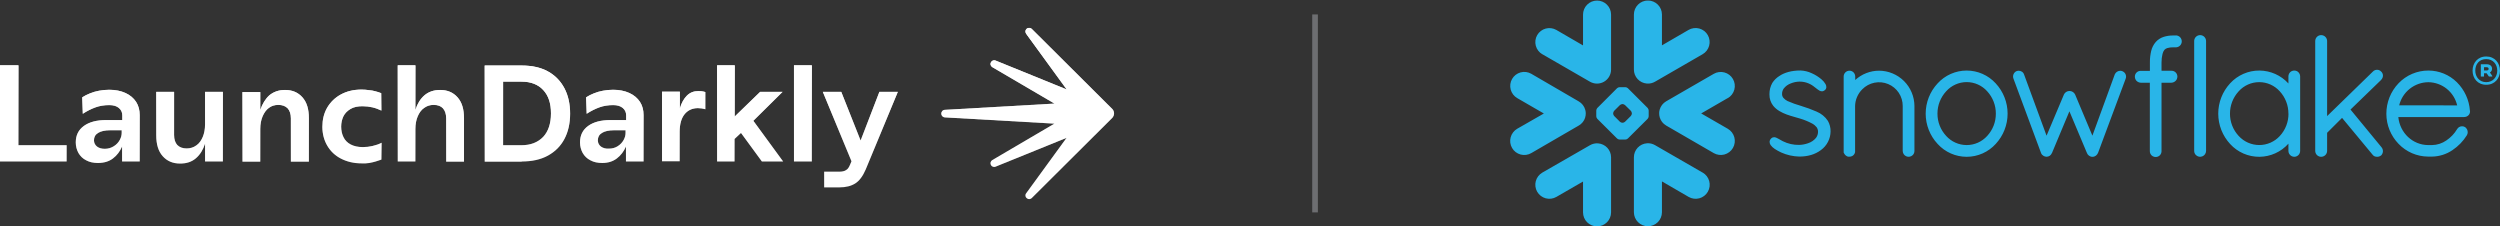 <svg width="442" height="40" viewBox="0 0 442 40" fill="none" xmlns="http://www.w3.org/2000/svg">
<rect x="0" y="0" width="442" height="40" fill="#333333" stroke="none"/>
<g clip-path="url(#clip0_7252_49509)">
<path d="M11.782 28.55V25.673H3.256V11.556H0V28.55H11.782ZM19.972 28.015C20.677 27.479 21.214 26.777 21.583 25.907V28.55H24.705V20.354C24.705 19.484 24.503 18.681 24.067 18.012C23.631 17.343 22.993 16.808 22.187 16.44C21.382 16.072 20.408 15.871 19.301 15.871C18.696 15.871 18.092 15.938 17.522 16.039C16.951 16.139 16.414 16.306 15.91 16.507C15.407 16.708 14.937 16.942 14.534 17.209L14.635 20.12C15.407 19.618 16.145 19.25 16.884 18.982C17.622 18.715 18.428 18.581 19.334 18.581C20.039 18.581 20.61 18.748 21.012 19.083C21.415 19.417 21.617 19.852 21.617 20.387V21.224H18.797C17.119 21.224 15.81 21.558 14.836 22.261C13.863 22.963 13.393 23.933 13.393 25.171C13.393 25.874 13.561 26.476 13.863 27.044C14.198 27.613 14.635 28.048 15.239 28.349C15.843 28.684 16.548 28.817 17.32 28.817C18.394 28.817 19.267 28.55 19.972 28.015ZM17.152 25.907C16.817 25.639 16.615 25.271 16.615 24.803C16.615 24.234 16.85 23.799 17.354 23.498C17.824 23.197 18.562 23.03 19.502 23.03H21.516V23.498C21.516 23.9 21.415 24.301 21.18 24.736C20.945 25.171 20.61 25.539 20.14 25.84C19.67 26.141 19.133 26.308 18.529 26.308C17.958 26.308 17.488 26.175 17.152 25.907ZM34.64 27.981C35.379 27.346 35.916 26.476 36.252 25.405V28.55H39.407V16.239H36.252V21.993C36.252 22.829 36.117 23.565 35.849 24.201C35.58 24.837 35.211 25.372 34.707 25.706C34.204 26.074 33.633 26.241 32.996 26.241C32.291 26.241 31.754 26.041 31.351 25.639C30.982 25.238 30.78 24.636 30.78 23.866V16.239H27.625V23.933C27.625 25.539 27.994 26.743 28.766 27.613C29.538 28.483 30.545 28.918 31.854 28.918C32.996 28.918 33.902 28.617 34.64 27.981ZM46.019 28.55V22.796C46.019 21.96 46.154 21.224 46.422 20.588C46.691 19.953 47.06 19.417 47.53 19.083C48 18.715 48.57 18.547 49.208 18.547C49.913 18.547 50.45 18.748 50.853 19.15C51.222 19.551 51.423 20.153 51.423 20.923V28.583H54.612V20.889C54.612 19.284 54.243 18.079 53.471 17.209C52.699 16.34 51.692 15.905 50.383 15.905C49.275 15.905 48.369 16.239 47.63 16.841C46.925 17.477 46.389 18.347 46.019 19.417V16.273H42.864V28.583H46.019V28.55ZM65.286 28.817C65.689 28.75 66.092 28.65 66.427 28.55C66.797 28.449 67.099 28.316 67.434 28.215L67.468 25.238C66.965 25.506 66.427 25.673 65.857 25.807C65.286 25.941 64.716 26.007 64.145 26.007C63.306 26.007 62.567 25.84 61.997 25.539C61.426 25.238 60.99 24.803 60.721 24.234C60.453 23.699 60.319 23.064 60.319 22.395C60.319 21.726 60.453 21.123 60.721 20.555C60.99 20.019 61.426 19.585 61.997 19.25C62.567 18.916 63.272 18.782 64.078 18.782C64.716 18.782 65.286 18.849 65.857 18.982C66.427 19.116 66.931 19.317 67.434 19.551L67.401 16.474C67.032 16.34 66.696 16.206 66.36 16.139C66.025 16.039 65.656 15.972 65.219 15.938C64.816 15.871 64.38 15.838 63.91 15.838C62.5 15.838 61.292 16.139 60.251 16.708C59.211 17.276 58.405 18.079 57.835 19.049C57.264 20.053 56.995 21.157 56.995 22.428C56.995 23.666 57.297 24.803 57.868 25.773C58.439 26.743 59.244 27.513 60.285 28.048C61.325 28.583 62.534 28.884 63.91 28.884C64.413 28.918 64.883 28.884 65.286 28.817ZM73.443 28.55V22.796C73.443 21.96 73.577 21.224 73.846 20.588C74.114 19.953 74.483 19.417 74.987 19.083C75.49 18.715 76.027 18.547 76.665 18.547C77.404 18.547 77.941 18.748 78.31 19.15C78.679 19.551 78.881 20.153 78.881 20.923V28.583H82.036V20.889C82.036 19.284 81.666 18.079 80.894 17.209C80.123 16.34 79.115 15.905 77.806 15.905C76.699 15.905 75.759 16.239 75.054 16.841C74.316 17.477 73.778 18.347 73.443 19.417V11.556H70.321V28.55H73.443ZM92.24 28.55C94.052 28.55 95.597 28.215 96.872 27.513C98.148 26.81 99.121 25.84 99.792 24.569C100.464 23.298 100.799 21.792 100.799 20.086C100.799 18.38 100.464 16.875 99.792 15.604C99.121 14.333 98.148 13.329 96.872 12.627C95.597 11.924 94.052 11.589 92.24 11.589H85.695V28.583H92.24V28.55ZM88.95 25.673V14.433H92.206C93.851 14.433 95.127 14.935 96.033 15.905C96.973 16.908 97.409 18.28 97.409 20.053C97.409 21.826 96.939 23.231 96.033 24.201C95.093 25.171 93.817 25.673 92.206 25.673H88.95ZM109.057 28.015C109.761 27.479 110.299 26.777 110.668 25.907V28.55H113.789V20.354C113.789 19.484 113.588 18.681 113.152 18.012C112.715 17.343 112.078 16.808 111.272 16.44C110.466 16.072 109.493 15.871 108.385 15.871C107.781 15.871 107.177 15.938 106.606 16.039C106.036 16.139 105.499 16.306 104.995 16.507C104.492 16.708 104.022 16.942 103.619 17.209L103.72 20.12C104.492 19.618 105.23 19.25 105.968 18.982C106.707 18.715 107.513 18.581 108.419 18.581C109.124 18.581 109.694 18.748 110.097 19.083C110.5 19.417 110.701 19.852 110.701 20.387V21.224H107.949C106.271 21.224 104.961 21.558 103.988 22.261C103.015 22.963 102.545 23.933 102.545 25.171C102.545 25.874 102.713 26.476 103.015 27.044C103.35 27.613 103.787 28.048 104.391 28.349C104.995 28.684 105.7 28.817 106.472 28.817C107.513 28.817 108.352 28.55 109.057 28.015ZM106.237 25.907C105.901 25.639 105.7 25.271 105.7 24.803C105.7 24.234 105.935 23.799 106.438 23.498C106.908 23.197 107.647 23.03 108.587 23.03H110.601V23.498C110.601 23.9 110.5 24.301 110.265 24.736C110.03 25.171 109.694 25.539 109.224 25.84C108.754 26.141 108.251 26.275 107.647 26.275C107.076 26.308 106.606 26.175 106.237 25.907ZM120.167 28.55V23.298C120.167 21.926 120.469 20.889 121.04 20.187C121.61 19.484 122.416 19.116 123.389 19.116C123.859 19.116 124.296 19.183 124.698 19.317V16.273C124.497 16.206 124.296 16.172 124.094 16.139C123.893 16.105 123.658 16.105 123.423 16.105C122.651 16.105 121.98 16.373 121.442 16.908C120.905 17.444 120.469 18.213 120.201 19.15V16.206H117.045V28.516H120.167V28.55ZM129.868 28.55V24.569L131.009 23.498L134.701 28.55H138.461L133.191 21.358L138.36 16.239H134.399L129.901 20.588V11.556H126.78V28.55H129.868ZM143.529 28.55V11.556H140.374V28.55H143.529ZM148.363 33.133C149.537 33.133 150.477 32.898 151.216 32.43C151.954 31.962 152.558 31.126 153.062 29.955L158.735 16.239H155.479L152.156 24.837L148.732 16.239H145.476L150.544 28.516L150.276 29.152C150.108 29.553 149.907 29.888 149.605 30.055C149.336 30.256 148.9 30.356 148.329 30.356H145.711V33.133H148.363Z" fill="white"/>
<path d="M11.782 28.55V25.673H3.256V11.556H0V28.55H11.782ZM19.972 28.015C20.677 27.479 21.214 26.777 21.583 25.907V28.55H24.705V20.354C24.705 19.484 24.503 18.681 24.067 18.012C23.631 17.343 22.993 16.808 22.187 16.44C21.382 16.072 20.408 15.871 19.301 15.871C18.696 15.871 18.092 15.938 17.522 16.039C16.951 16.139 16.414 16.306 15.91 16.507C15.407 16.708 14.937 16.942 14.534 17.209L14.635 20.12C15.407 19.618 16.145 19.25 16.884 18.982C17.622 18.715 18.428 18.581 19.334 18.581C20.039 18.581 20.61 18.748 21.012 19.083C21.415 19.417 21.617 19.852 21.617 20.387V21.224H18.797C17.119 21.224 15.81 21.558 14.836 22.261C13.863 22.963 13.393 23.933 13.393 25.171C13.393 25.874 13.561 26.476 13.863 27.044C14.198 27.613 14.635 28.048 15.239 28.349C15.843 28.684 16.548 28.817 17.32 28.817C18.394 28.817 19.267 28.55 19.972 28.015ZM17.152 25.907C16.817 25.639 16.615 25.271 16.615 24.803C16.615 24.234 16.85 23.799 17.354 23.498C17.824 23.197 18.562 23.03 19.502 23.03H21.516V23.498C21.516 23.9 21.415 24.301 21.18 24.736C20.945 25.171 20.61 25.539 20.14 25.84C19.67 26.141 19.133 26.308 18.529 26.308C17.958 26.308 17.488 26.175 17.152 25.907ZM34.64 27.981C35.379 27.346 35.916 26.476 36.252 25.405V28.55H39.407V16.239H36.252V21.993C36.252 22.829 36.117 23.565 35.849 24.201C35.58 24.837 35.211 25.372 34.707 25.706C34.204 26.074 33.633 26.241 32.996 26.241C32.291 26.241 31.754 26.041 31.351 25.639C30.982 25.238 30.78 24.636 30.78 23.866V16.239H27.625V23.933C27.625 25.539 27.994 26.743 28.766 27.613C29.538 28.483 30.545 28.918 31.854 28.918C32.996 28.918 33.902 28.617 34.64 27.981ZM46.019 28.55V22.796C46.019 21.96 46.154 21.224 46.422 20.588C46.691 19.953 47.06 19.417 47.53 19.083C48 18.715 48.57 18.547 49.208 18.547C49.913 18.547 50.45 18.748 50.853 19.15C51.222 19.551 51.423 20.153 51.423 20.923V28.583H54.612V20.889C54.612 19.284 54.243 18.079 53.471 17.209C52.699 16.34 51.692 15.905 50.383 15.905C49.275 15.905 48.369 16.239 47.63 16.841C46.925 17.477 46.389 18.347 46.019 19.417V16.273H42.864V28.583H46.019V28.55ZM65.286 28.817C65.689 28.75 66.092 28.65 66.427 28.55C66.797 28.449 67.099 28.316 67.434 28.215L67.468 25.238C66.965 25.506 66.427 25.673 65.857 25.807C65.286 25.941 64.716 26.007 64.145 26.007C63.306 26.007 62.567 25.84 61.997 25.539C61.426 25.238 60.99 24.803 60.721 24.234C60.453 23.699 60.319 23.064 60.319 22.395C60.319 21.726 60.453 21.123 60.721 20.555C60.99 20.019 61.426 19.585 61.997 19.25C62.567 18.916 63.272 18.782 64.078 18.782C64.716 18.782 65.286 18.849 65.857 18.982C66.427 19.116 66.931 19.317 67.434 19.551L67.401 16.474C67.032 16.34 66.696 16.206 66.36 16.139C66.025 16.039 65.656 15.972 65.219 15.938C64.816 15.871 64.38 15.838 63.91 15.838C62.5 15.838 61.292 16.139 60.251 16.708C59.211 17.276 58.405 18.079 57.835 19.049C57.264 20.053 56.995 21.157 56.995 22.428C56.995 23.666 57.297 24.803 57.868 25.773C58.439 26.743 59.244 27.513 60.285 28.048C61.325 28.583 62.534 28.884 63.91 28.884C64.413 28.918 64.883 28.884 65.286 28.817ZM73.443 28.55V22.796C73.443 21.96 73.577 21.224 73.846 20.588C74.114 19.953 74.483 19.417 74.987 19.083C75.49 18.715 76.027 18.547 76.665 18.547C77.404 18.547 77.941 18.748 78.31 19.15C78.679 19.551 78.881 20.153 78.881 20.923V28.583H82.036V20.889C82.036 19.284 81.666 18.079 80.894 17.209C80.123 16.34 79.115 15.905 77.806 15.905C76.699 15.905 75.759 16.239 75.054 16.841C74.316 17.477 73.778 18.347 73.443 19.417V11.556H70.321V28.55H73.443ZM92.24 28.55C94.052 28.55 95.597 28.215 96.872 27.513C98.148 26.81 99.121 25.84 99.792 24.569C100.464 23.298 100.799 21.792 100.799 20.086C100.799 18.38 100.464 16.875 99.792 15.604C99.121 14.333 98.148 13.329 96.872 12.627C95.597 11.924 94.052 11.589 92.24 11.589H85.695V28.583H92.24V28.55ZM88.95 25.673V14.433H92.206C93.851 14.433 95.127 14.935 96.033 15.905C96.973 16.908 97.409 18.28 97.409 20.053C97.409 21.826 96.939 23.231 96.033 24.201C95.093 25.171 93.817 25.673 92.206 25.673H88.95ZM109.057 28.015C109.761 27.479 110.299 26.777 110.668 25.907V28.55H113.789V20.354C113.789 19.484 113.588 18.681 113.152 18.012C112.715 17.343 112.078 16.808 111.272 16.44C110.466 16.072 109.493 15.871 108.385 15.871C107.781 15.871 107.177 15.938 106.606 16.039C106.036 16.139 105.499 16.306 104.995 16.507C104.492 16.708 104.022 16.942 103.619 17.209L103.72 20.12C104.492 19.618 105.23 19.25 105.968 18.982C106.707 18.715 107.513 18.581 108.419 18.581C109.124 18.581 109.694 18.748 110.097 19.083C110.5 19.417 110.701 19.852 110.701 20.387V21.224H107.949C106.271 21.224 104.961 21.558 103.988 22.261C103.015 22.963 102.545 23.933 102.545 25.171C102.545 25.874 102.713 26.476 103.015 27.044C103.35 27.613 103.787 28.048 104.391 28.349C104.995 28.684 105.7 28.817 106.472 28.817C107.513 28.817 108.352 28.55 109.057 28.015ZM106.237 25.907C105.901 25.639 105.7 25.271 105.7 24.803C105.7 24.234 105.935 23.799 106.438 23.498C106.908 23.197 107.647 23.03 108.587 23.03H110.601V23.498C110.601 23.9 110.5 24.301 110.265 24.736C110.03 25.171 109.694 25.539 109.224 25.84C108.754 26.141 108.251 26.275 107.647 26.275C107.076 26.308 106.606 26.175 106.237 25.907ZM120.167 28.55V23.298C120.167 21.926 120.469 20.889 121.04 20.187C121.61 19.484 122.416 19.116 123.389 19.116C123.859 19.116 124.296 19.183 124.698 19.317V16.273C124.497 16.206 124.296 16.172 124.094 16.139C123.893 16.105 123.658 16.105 123.423 16.105C122.651 16.105 121.98 16.373 121.442 16.908C120.905 17.444 120.469 18.213 120.201 19.15V16.206H117.045V28.516H120.167V28.55ZM129.868 28.55V24.569L131.009 23.498L134.701 28.55H138.461L133.191 21.358L138.36 16.239H134.399L129.901 20.588V11.556H126.78V28.55H129.868ZM143.529 28.55V11.556H140.374V28.55H143.529ZM148.363 33.133C149.537 33.133 150.477 32.898 151.216 32.43C151.954 31.962 152.558 31.126 153.062 29.955L158.735 16.239H155.479L152.156 24.837L148.732 16.239H145.476L150.544 28.516L150.276 29.152C150.108 29.553 149.907 29.888 149.605 30.055C149.336 30.256 148.9 30.356 148.329 30.356H145.711V33.133H148.363Z" fill="url(#paint0_linear_7252_49509)"/>
<path d="M181.962 35.206C181.727 35.206 181.492 35.073 181.358 34.838C181.257 34.604 181.257 34.37 181.425 34.169L188.575 24.368L176.054 29.453C175.954 29.486 175.887 29.52 175.786 29.52C175.484 29.52 175.215 29.319 175.148 29.051C175.047 28.784 175.182 28.483 175.417 28.315L186.426 21.859L167.059 20.755C166.656 20.722 166.421 20.421 166.421 20.086C166.421 19.785 166.622 19.45 167.059 19.417L186.426 18.313L175.417 11.857C175.182 11.69 175.047 11.388 175.148 11.121C175.249 10.853 175.484 10.652 175.786 10.652C175.887 10.652 175.954 10.686 176.054 10.719L188.575 15.804L181.425 5.969C181.291 5.768 181.257 5.501 181.358 5.3C181.459 5.066 181.694 4.932 181.962 4.932C182.13 4.932 182.298 4.999 182.432 5.133L196.664 19.283C196.865 19.484 196.966 19.785 196.966 20.052C196.966 20.32 196.865 20.588 196.664 20.822L182.432 35.006C182.298 35.139 182.13 35.206 181.962 35.206Z" fill="white"/>
<path d="M181.962 35.206C181.727 35.206 181.492 35.073 181.358 34.838C181.257 34.604 181.257 34.37 181.425 34.169L188.575 24.368L176.054 29.453C175.954 29.486 175.887 29.52 175.786 29.52C175.484 29.52 175.215 29.319 175.148 29.051C175.047 28.784 175.182 28.483 175.417 28.315L186.426 21.859L167.059 20.755C166.656 20.722 166.421 20.421 166.421 20.086C166.421 19.785 166.622 19.45 167.059 19.417L186.426 18.313L175.417 11.857C175.182 11.69 175.047 11.388 175.148 11.121C175.249 10.853 175.484 10.652 175.786 10.652C175.887 10.652 175.954 10.686 176.054 10.719L188.575 15.804L181.425 5.969C181.291 5.768 181.257 5.501 181.358 5.3C181.459 5.066 181.694 4.932 181.962 4.932C182.13 4.932 182.298 4.999 182.432 5.133L196.664 19.283C196.865 19.484 196.966 19.785 196.966 20.052C196.966 20.32 196.865 20.588 196.664 20.822L182.432 35.006C182.298 35.139 182.13 35.206 181.962 35.206Z" fill="url(#paint1_linear_7252_49509)"/>
</g>
<line x1="232.5" y1="2.552" x2="232.5" y2="37.553" stroke="#6D6E71"/>
<g clip-path="url(#clip1_7252_49509)">
<path fill-rule="evenodd" clip-rule="evenodd" d="M439.639 11.886H439.177V12.459H439.639C439.851 12.459 439.992 12.365 439.992 12.172C439.992 11.98 439.863 11.886 439.639 11.886ZM438.609 11.361H439.648C440.221 11.361 440.594 11.67 440.594 12.152C440.596 12.287 440.563 12.419 440.497 12.536C440.431 12.653 440.335 12.75 440.219 12.818L440.626 13.409V13.526H440.035L439.639 12.953H439.177V13.526H438.604L438.609 11.361ZM441.515 12.485C441.515 11.338 440.744 10.448 439.562 10.448C438.38 10.448 437.631 11.283 437.631 12.485C437.631 13.633 438.403 14.525 439.562 14.525C440.721 14.525 441.515 13.644 441.515 12.485ZM442 12.485C442 13.851 441.088 14.987 439.562 14.987C438.036 14.987 437.149 13.839 437.149 12.485C437.149 11.131 438.05 9.986 439.562 9.986C441.073 9.986 441.989 11.123 441.989 12.485H442ZM305.472 17.336L300.77 20.055L305.472 22.766C306.042 23.095 306.459 23.637 306.63 24.273C306.801 24.909 306.713 25.587 306.384 26.157C306.055 26.728 305.513 27.144 304.877 27.316C304.242 27.487 303.564 27.398 302.993 27.069L294.574 22.193C294.033 21.881 293.631 21.375 293.449 20.778C293.368 20.518 293.331 20.245 293.34 19.972C293.344 19.778 293.373 19.585 293.426 19.399C293.6 18.772 294.012 18.239 294.574 17.913L302.993 13.053C303.564 12.724 304.242 12.636 304.877 12.807C305.513 12.978 306.055 13.395 306.384 13.965C306.713 14.536 306.801 15.214 306.63 15.85C306.459 16.485 306.042 17.027 305.472 17.356V17.336ZM301.02 30.512L292.603 25.658C292.17 25.405 291.669 25.291 291.169 25.334C290.545 25.38 289.961 25.66 289.536 26.118C289.11 26.576 288.873 27.178 288.874 27.804V37.523C288.874 38.18 289.135 38.811 289.6 39.275C290.064 39.74 290.695 40.001 291.352 40.001C292.009 40.001 292.64 39.74 293.105 39.275C293.57 38.811 293.831 38.18 293.831 37.523V32.072L298.555 34.815C298.838 34.977 299.15 35.083 299.473 35.125C299.796 35.167 300.125 35.145 300.439 35.06C300.754 34.975 301.049 34.829 301.307 34.63C301.566 34.431 301.782 34.184 301.945 33.901C302.107 33.619 302.213 33.307 302.255 32.984C302.297 32.66 302.275 32.332 302.19 32.017C302.105 31.703 301.959 31.408 301.76 31.149C301.561 30.891 301.314 30.674 301.031 30.512H301.02ZM291.306 21.005L287.806 24.488C287.687 24.6 287.531 24.666 287.368 24.674H286.341C286.176 24.665 286.02 24.599 285.899 24.488L282.402 21.005C282.294 20.884 282.23 20.731 282.221 20.569V19.539C282.229 19.376 282.293 19.22 282.402 19.097L285.899 15.595C286.02 15.484 286.176 15.419 286.341 15.411H287.368C287.531 15.418 287.687 15.483 287.806 15.595L291.306 19.089C291.415 19.211 291.479 19.367 291.487 19.53V20.56C291.48 20.725 291.416 20.882 291.306 21.005ZM288.515 20.035C288.504 19.871 288.439 19.715 288.331 19.591L287.31 18.584C287.19 18.474 287.036 18.409 286.874 18.4H286.834C286.672 18.409 286.518 18.474 286.398 18.584L285.385 19.591C285.276 19.714 285.212 19.871 285.205 20.035V20.073C285.212 20.235 285.276 20.389 285.385 20.509L286.398 21.521C286.518 21.631 286.672 21.695 286.834 21.705H286.874C287.036 21.696 287.19 21.631 287.31 21.521L288.326 20.509C288.436 20.389 288.503 20.235 288.515 20.073V20.035ZM272.689 9.588L281.108 14.447C281.486 14.665 281.914 14.78 282.35 14.78C282.786 14.78 283.214 14.665 283.592 14.448C283.97 14.23 284.283 13.917 284.502 13.54C284.721 13.162 284.836 12.735 284.837 12.299V2.58C284.837 1.922 284.576 1.292 284.111 0.827C283.647 0.362 283.016 0.101 282.359 0.101C281.702 0.101 281.071 0.362 280.606 0.827C280.141 1.292 279.88 1.922 279.88 2.58V8.03L275.164 5.296C274.882 5.134 274.57 5.028 274.247 4.986C273.923 4.944 273.595 4.966 273.28 5.051C272.645 5.222 272.103 5.639 271.775 6.21C271.447 6.781 271.358 7.458 271.53 8.094C271.701 8.729 272.118 9.271 272.689 9.599V9.588ZM291.169 14.771C291.669 14.812 292.169 14.699 292.603 14.447L301.02 9.588C301.302 9.425 301.55 9.209 301.749 8.95C301.947 8.692 302.093 8.397 302.178 8.082C302.263 7.768 302.285 7.439 302.243 7.116C302.201 6.793 302.096 6.481 301.933 6.198C301.771 5.916 301.554 5.668 301.296 5.469C301.037 5.27 300.742 5.124 300.428 5.04C300.113 4.955 299.785 4.933 299.461 4.975C299.138 5.017 298.826 5.122 298.544 5.285L293.831 8.019V2.568C293.831 1.911 293.57 1.28 293.105 0.816C292.64 0.351 292.009 0.09 291.352 0.09C290.695 0.09 290.064 0.351 289.6 0.816C289.135 1.28 288.874 1.911 288.874 2.568V12.299C288.873 12.924 289.11 13.527 289.535 13.986C289.961 14.444 290.545 14.725 291.169 14.771ZM282.545 25.348C282.045 25.306 281.544 25.419 281.111 25.672L272.689 30.512C272.406 30.674 272.158 30.891 271.959 31.149C271.761 31.408 271.615 31.703 271.53 32.017C271.445 32.332 271.423 32.66 271.465 32.984C271.507 33.307 271.612 33.619 271.775 33.901C271.937 34.184 272.154 34.431 272.412 34.63C272.671 34.829 272.966 34.975 273.28 35.06C273.595 35.145 273.923 35.167 274.247 35.125C274.57 35.083 274.882 34.977 275.164 34.815L279.88 32.095V37.546C279.88 38.203 280.141 38.834 280.606 39.298C281.071 39.763 281.702 40.024 282.359 40.024C283.016 40.024 283.647 39.763 284.111 39.298C284.576 38.834 284.837 38.203 284.837 37.546V27.804C284.834 27.181 284.596 26.583 284.172 26.128C283.747 25.673 283.166 25.394 282.545 25.348ZM280.25 20.796C280.333 20.535 280.371 20.263 280.362 19.989C280.354 19.796 280.324 19.603 280.273 19.416C280.103 18.788 279.69 18.254 279.126 17.93L270.729 13.044C270.159 12.716 269.481 12.627 268.845 12.798C268.209 12.969 267.667 13.386 267.339 13.957C267.01 14.527 266.921 15.205 267.092 15.841C267.263 16.477 267.68 17.019 268.251 17.348L272.953 20.067L268.239 22.766C267.669 23.097 267.253 23.64 267.083 24.277C266.913 24.914 267.003 25.592 267.333 26.163C267.663 26.733 268.206 27.15 268.843 27.32C269.48 27.49 270.159 27.4 270.729 27.069L279.132 22.193C279.675 21.884 280.079 21.379 280.262 20.781L280.25 20.796ZM384.67 6.272H384.26C383.676 6.261 383.095 6.344 382.538 6.518C381.993 6.69 381.505 7.007 381.127 7.436C380.742 7.886 380.47 8.421 380.332 8.997C380.172 9.666 380.095 10.352 380.103 11.039V12.525H378.465C378.198 12.524 377.942 12.628 377.751 12.814C377.56 13.001 377.45 13.254 377.444 13.521C377.437 13.803 377.54 14.078 377.73 14.287C377.925 14.486 378.187 14.605 378.465 14.622H380.091V26.739C380.092 26.876 380.12 27.011 380.173 27.136C380.226 27.262 380.304 27.376 380.401 27.471C380.605 27.659 380.873 27.761 381.15 27.758C381.419 27.754 381.676 27.644 381.865 27.452C382.053 27.259 382.158 27 382.157 26.731V14.622H383.918C384.194 14.608 384.455 14.492 384.65 14.295C384.849 14.095 384.96 13.823 384.96 13.541V13.501C384.952 13.233 384.84 12.98 384.647 12.795C384.455 12.61 384.197 12.508 383.93 12.511H382.157V11.031C382.153 10.525 382.213 10.021 382.335 9.53C382.393 9.267 382.51 9.02 382.676 8.807C382.815 8.663 382.989 8.556 383.181 8.498C383.518 8.401 383.869 8.358 384.219 8.369H384.274H384.354H384.449H384.681C384.82 8.369 384.957 8.341 385.085 8.288C385.213 8.235 385.33 8.157 385.428 8.059C385.526 7.961 385.604 7.845 385.657 7.717C385.71 7.589 385.737 7.452 385.737 7.313C385.737 7.174 385.71 7.037 385.657 6.909C385.604 6.781 385.526 6.664 385.428 6.566C385.33 6.468 385.213 6.391 385.085 6.338C384.957 6.285 384.82 6.257 384.681 6.257L384.67 6.272ZM420.987 14.112C421.087 14.014 421.166 13.899 421.221 13.771C421.275 13.643 421.304 13.505 421.305 13.366C421.305 13.23 421.276 13.096 421.22 12.972C421.165 12.848 421.085 12.737 420.984 12.646C420.89 12.548 420.778 12.47 420.653 12.416C420.528 12.363 420.394 12.335 420.258 12.335C420.123 12.335 419.989 12.363 419.864 12.416C419.739 12.47 419.626 12.548 419.533 12.646L411.434 20.526V7.247C411.433 7.109 411.403 6.972 411.349 6.845C411.294 6.718 411.215 6.603 411.116 6.507C411.017 6.41 410.9 6.334 410.771 6.283C410.643 6.232 410.506 6.207 410.367 6.208C410.232 6.209 410.097 6.237 409.972 6.289C409.847 6.342 409.734 6.419 409.639 6.515C409.445 6.71 409.335 6.972 409.332 7.247V26.685C409.335 26.959 409.445 27.22 409.638 27.414C409.832 27.608 410.094 27.718 410.367 27.721C410.646 27.724 410.915 27.617 411.115 27.423C411.315 27.229 411.43 26.964 411.434 26.685V23.478L414.076 20.841L419.458 27.333C419.549 27.47 419.679 27.577 419.831 27.64C419.972 27.693 420.122 27.72 420.273 27.721C420.517 27.725 420.755 27.647 420.95 27.5H420.964C421.07 27.398 421.155 27.277 421.213 27.142C421.271 27.008 421.302 26.863 421.303 26.716C421.301 26.464 421.21 26.221 421.047 26.028L415.568 19.37L420.99 14.123L420.987 14.112ZM406.357 12.775C406.456 12.872 406.534 12.987 406.587 13.115C406.64 13.243 406.667 13.38 406.667 13.518V26.685C406.664 26.959 406.555 27.221 406.361 27.415C406.167 27.608 405.905 27.718 405.631 27.721C405.357 27.718 405.094 27.607 404.9 27.414C404.803 27.319 404.726 27.205 404.673 27.08C404.621 26.955 404.593 26.821 404.593 26.685V25.4C403.946 26.125 403.155 26.706 402.271 27.105C401.386 27.505 400.427 27.715 399.456 27.721C398.485 27.727 397.524 27.529 396.634 27.14C395.744 26.751 394.946 26.18 394.291 25.463C392.938 24.003 392.186 22.085 392.186 20.094C392.186 18.103 392.938 16.186 394.291 14.726C394.948 14.013 395.745 13.444 396.633 13.056C397.521 12.668 398.48 12.47 399.45 12.473C400.419 12.476 401.376 12.681 402.262 13.075C403.147 13.469 403.941 14.043 404.593 14.76V13.504C404.593 13.365 404.62 13.228 404.674 13.1C404.728 12.973 404.806 12.857 404.905 12.761C405.102 12.576 405.362 12.474 405.631 12.474C405.901 12.474 406.16 12.576 406.357 12.761V12.775ZM404.593 20.11C404.603 18.643 404.057 17.226 403.064 16.145C402.606 15.635 402.046 15.226 401.42 14.946C400.794 14.666 400.116 14.522 399.43 14.522C398.745 14.522 398.067 14.666 397.441 14.946C396.815 15.226 396.255 15.635 395.797 16.145C394.801 17.225 394.252 18.642 394.26 20.11C394.256 21.569 394.808 22.974 395.803 24.04C396.265 24.545 396.827 24.948 397.453 25.224C398.079 25.499 398.755 25.642 399.439 25.642C400.123 25.642 400.8 25.499 401.426 25.224C402.052 24.948 402.613 24.545 403.075 24.04C404.067 22.967 404.613 21.557 404.604 20.096L404.593 20.11ZM321.16 19.726C320.269 19.339 319.357 19.005 318.427 18.724C317.611 18.492 316.813 18.205 316.037 17.864C315.762 17.73 315.516 17.543 315.314 17.313C315.151 17.122 315.063 16.878 315.067 16.628C315.06 16.285 315.161 15.949 315.354 15.666C315.685 15.238 316.134 14.914 316.645 14.734C317.113 14.546 317.61 14.443 318.114 14.43C319.009 14.415 319.885 14.696 320.604 15.23C320.891 15.434 321.126 15.643 321.35 15.804C321.457 15.894 321.575 15.971 321.7 16.034C321.826 16.102 321.967 16.139 322.11 16.143C322.208 16.143 322.306 16.123 322.397 16.085C322.489 16.047 322.575 15.994 322.649 15.928C322.726 15.855 322.79 15.77 322.836 15.675C322.875 15.584 322.895 15.487 322.896 15.388C322.892 15.206 322.843 15.027 322.753 14.869C322.568 14.553 322.33 14.271 322.05 14.037C321.532 13.594 320.952 13.228 320.329 12.953C319.7 12.653 319.016 12.486 318.32 12.462C316.78 12.462 315.495 12.812 314.56 13.455C314.07 13.764 313.655 14.178 313.343 14.665C313.007 15.261 312.834 15.935 312.841 16.619V16.728C312.829 17.436 313.058 18.127 313.492 18.687C314.104 19.456 315.007 19.918 315.894 20.245C316.78 20.572 317.661 20.767 318.22 20.953C318.995 21.18 319.743 21.488 320.452 21.874C320.725 22.031 320.968 22.236 321.169 22.48C321.333 22.706 321.424 22.977 321.427 23.257V23.28C321.432 23.669 321.31 24.05 321.08 24.364C320.705 24.818 320.207 25.154 319.646 25.331C319.151 25.507 318.631 25.604 318.105 25.618C317.102 25.64 316.109 25.417 315.211 24.97C314.884 24.806 314.62 24.645 314.379 24.508C314.261 24.445 314.149 24.384 314.032 24.336C313.914 24.286 313.787 24.259 313.659 24.258C313.57 24.258 313.481 24.274 313.398 24.307C313.313 24.341 313.236 24.392 313.171 24.456C313.079 24.538 313.003 24.635 312.945 24.743C312.891 24.853 312.864 24.974 312.864 25.096C312.869 25.295 312.933 25.489 313.048 25.652C313.249 25.919 313.496 26.148 313.776 26.329C314.143 26.568 314.527 26.78 314.924 26.963C315.926 27.411 317.008 27.654 318.105 27.68C319.583 27.68 320.862 27.339 321.938 26.533C322.461 26.155 322.888 25.659 323.185 25.085C323.481 24.512 323.639 23.877 323.645 23.231C323.658 22.58 323.496 21.938 323.174 21.372C322.682 20.635 321.981 20.062 321.16 19.726ZM388.967 6.208C388.693 6.211 388.431 6.321 388.238 6.515C388.141 6.611 388.064 6.725 388.011 6.85C387.959 6.976 387.932 7.111 387.931 7.247V26.685C387.931 26.821 387.958 26.955 388.011 27.08C388.064 27.206 388.141 27.319 388.238 27.414C388.385 27.559 388.571 27.659 388.773 27.7C388.976 27.741 389.186 27.721 389.377 27.643C389.569 27.566 389.733 27.433 389.85 27.263C389.967 27.093 390.031 26.892 390.034 26.685V7.247C390.032 7.109 390.003 6.972 389.949 6.845C389.894 6.718 389.815 6.603 389.716 6.507C389.617 6.41 389.499 6.334 389.371 6.283C389.243 6.232 389.105 6.207 388.967 6.208ZM436.699 19.611V19.714C436.699 19.849 436.67 19.983 436.614 20.106C436.558 20.23 436.476 20.339 436.375 20.428C436.175 20.601 435.921 20.694 435.657 20.692H424.022C424.309 23.532 426.584 25.627 429.292 25.649H429.977C430.889 25.635 431.775 25.348 432.522 24.826C433.297 24.306 433.946 23.62 434.424 22.818C434.514 22.66 434.647 22.532 434.808 22.448C434.957 22.366 435.124 22.323 435.293 22.325C435.479 22.325 435.661 22.374 435.821 22.468C435.965 22.57 436.083 22.705 436.166 22.862C436.248 23.018 436.292 23.192 436.294 23.369C436.295 23.558 436.244 23.743 436.148 23.905C435.488 24.966 434.607 25.873 433.566 26.564C432.504 27.279 431.257 27.668 429.977 27.686H429.28C428.304 27.678 427.339 27.474 426.443 27.086C425.546 26.698 424.737 26.135 424.062 25.428C422.686 24.005 421.914 22.104 421.908 20.124C421.9 18.109 422.676 16.169 424.071 14.714C424.751 14.005 425.567 13.441 426.471 13.056C427.375 12.671 428.347 12.473 429.329 12.474C431.215 12.471 433.025 13.211 434.369 14.533C435.73 15.882 436.553 17.68 436.684 19.591L436.699 19.611ZM434.427 18.63C434.159 17.476 433.512 16.446 432.589 15.703C431.667 14.961 430.522 14.549 429.338 14.533C428.144 14.542 426.988 14.95 426.053 15.691C425.117 16.432 424.456 17.464 424.174 18.624L434.427 18.63ZM332.216 12.499C330.657 12.502 329.154 13.089 328.005 14.143V13.538C328.005 13.268 327.903 13.009 327.718 12.812C327.626 12.714 327.514 12.636 327.39 12.582C327.266 12.528 327.133 12.5 326.998 12.499C326.861 12.498 326.725 12.523 326.598 12.575C326.472 12.626 326.356 12.703 326.26 12.799C326.163 12.896 326.086 13.011 326.035 13.138C325.983 13.265 325.958 13.401 325.96 13.538V26.995L326.003 27.038C326.019 27.088 326.042 27.135 326.072 27.178C326.215 27.432 326.452 27.619 326.731 27.701H326.774H326.998C327.151 27.699 327.302 27.665 327.44 27.6C327.563 27.544 327.672 27.46 327.758 27.356C327.758 27.356 327.773 27.33 327.787 27.319C327.839 27.254 327.883 27.183 327.916 27.107C327.942 27.037 327.963 26.965 327.979 26.892V26.854V18.75C328.003 17.637 328.457 16.575 329.247 15.79C329.83 15.196 330.577 14.791 331.392 14.625C332.207 14.459 333.053 14.54 333.821 14.858C334.59 15.176 335.246 15.717 335.705 16.41C336.164 17.104 336.406 17.919 336.399 18.75V26.685C336.4 26.889 336.461 27.088 336.574 27.257C336.688 27.427 336.848 27.559 337.036 27.638C337.224 27.717 337.431 27.739 337.631 27.702C337.831 27.665 338.016 27.57 338.163 27.428C338.262 27.331 338.34 27.216 338.394 27.088C338.447 26.96 338.474 26.823 338.473 26.685V18.75C338.467 17.093 337.805 15.506 336.633 14.335C335.461 13.164 333.873 12.504 332.216 12.499ZM352.836 14.734C354.191 16.19 354.944 18.105 354.944 20.094C354.944 22.083 354.191 23.998 352.836 25.454C352.186 26.168 351.394 26.739 350.511 27.129C349.628 27.52 348.673 27.721 347.707 27.721C346.741 27.721 345.786 27.52 344.903 27.129C344.02 26.739 343.228 26.168 342.578 25.454C341.217 24.001 340.46 22.085 340.46 20.094C340.46 18.104 341.217 16.187 342.578 14.734C343.229 14.022 344.022 13.453 344.905 13.064C345.788 12.675 346.742 12.474 347.707 12.474C348.672 12.474 349.626 12.675 350.51 13.064C351.393 13.453 352.185 14.022 352.836 14.734ZM352.865 20.096C352.874 18.632 352.329 17.22 351.339 16.143C350.883 15.63 350.324 15.22 349.699 14.94C349.073 14.659 348.395 14.514 347.71 14.514C347.024 14.514 346.347 14.659 345.721 14.94C345.096 15.22 344.537 15.63 344.081 16.143C343.087 17.218 342.537 18.631 342.543 20.096C342.537 21.555 343.087 22.961 344.081 24.029C344.538 24.538 345.098 24.945 345.723 25.224C346.348 25.503 347.025 25.647 347.71 25.647C348.395 25.647 349.071 25.503 349.697 25.224C350.322 24.945 350.881 24.538 351.339 24.029C352.328 22.959 352.874 21.553 352.865 20.096ZM375.24 12.588C375.123 12.537 374.996 12.511 374.868 12.511C374.661 12.512 374.46 12.572 374.287 12.685C374.114 12.798 373.978 12.959 373.895 13.148L369.936 23.986L366.884 16.719C366.797 16.525 366.653 16.362 366.471 16.252C366.293 16.141 366.087 16.082 365.877 16.082C365.67 16.085 365.469 16.146 365.295 16.258C365.122 16.371 364.985 16.531 364.899 16.719L361.832 23.991L357.851 13.156C357.784 12.957 357.65 12.787 357.472 12.674C357.301 12.565 357.102 12.506 356.898 12.505C356.764 12.505 356.632 12.532 356.508 12.583C356.267 12.695 356.079 12.895 355.981 13.142C355.883 13.389 355.884 13.664 355.983 13.911L360.863 27.069C360.904 27.174 360.962 27.271 361.035 27.356C361.1 27.426 361.177 27.484 361.261 27.528C361.287 27.55 361.313 27.571 361.342 27.589C361.387 27.615 361.437 27.633 361.488 27.643C361.603 27.686 361.724 27.709 361.847 27.712C362.042 27.708 362.233 27.647 362.395 27.537C362.562 27.427 362.69 27.267 362.762 27.081H362.776L365.871 19.68L368.972 27.052C369.04 27.235 369.16 27.395 369.317 27.511C369.465 27.624 369.64 27.697 369.824 27.723H369.954C370.072 27.724 370.19 27.703 370.301 27.66C370.395 27.623 370.483 27.574 370.565 27.514C370.729 27.383 370.858 27.212 370.937 27.018L375.814 13.928C375.915 13.678 375.914 13.399 375.81 13.15C375.706 12.902 375.509 12.704 375.261 12.6L375.24 12.588Z" fill="#29B5E8"/>
</g>
<defs>
<linearGradient id="paint0_linear_7252_49509" x1="79.367" y1="11.556" x2="79.367" y2="33.133" gradientUnits="userSpaceOnUse">
<stop stop-color="white"/>
<stop offset="1" stop-color="white" stop-opacity="0"/>
</linearGradient>
<linearGradient id="paint1_linear_7252_49509" x1="181.694" y1="4.932" x2="181.694" y2="35.206" gradientUnits="userSpaceOnUse">
<stop stop-color="white"/>
<stop offset="1" stop-color="white" stop-opacity="0"/>
</linearGradient>
<clipPath id="clip0_7252_49509">
<rect width="197" height="30.308" fill="white" transform="translate(0 4.899)"/>
</clipPath>
<clipPath id="clip1_7252_49509">
<rect width="175" height="39.897" fill="white" transform="translate(267 0.104)"/>
</clipPath>
</defs>
</svg>
